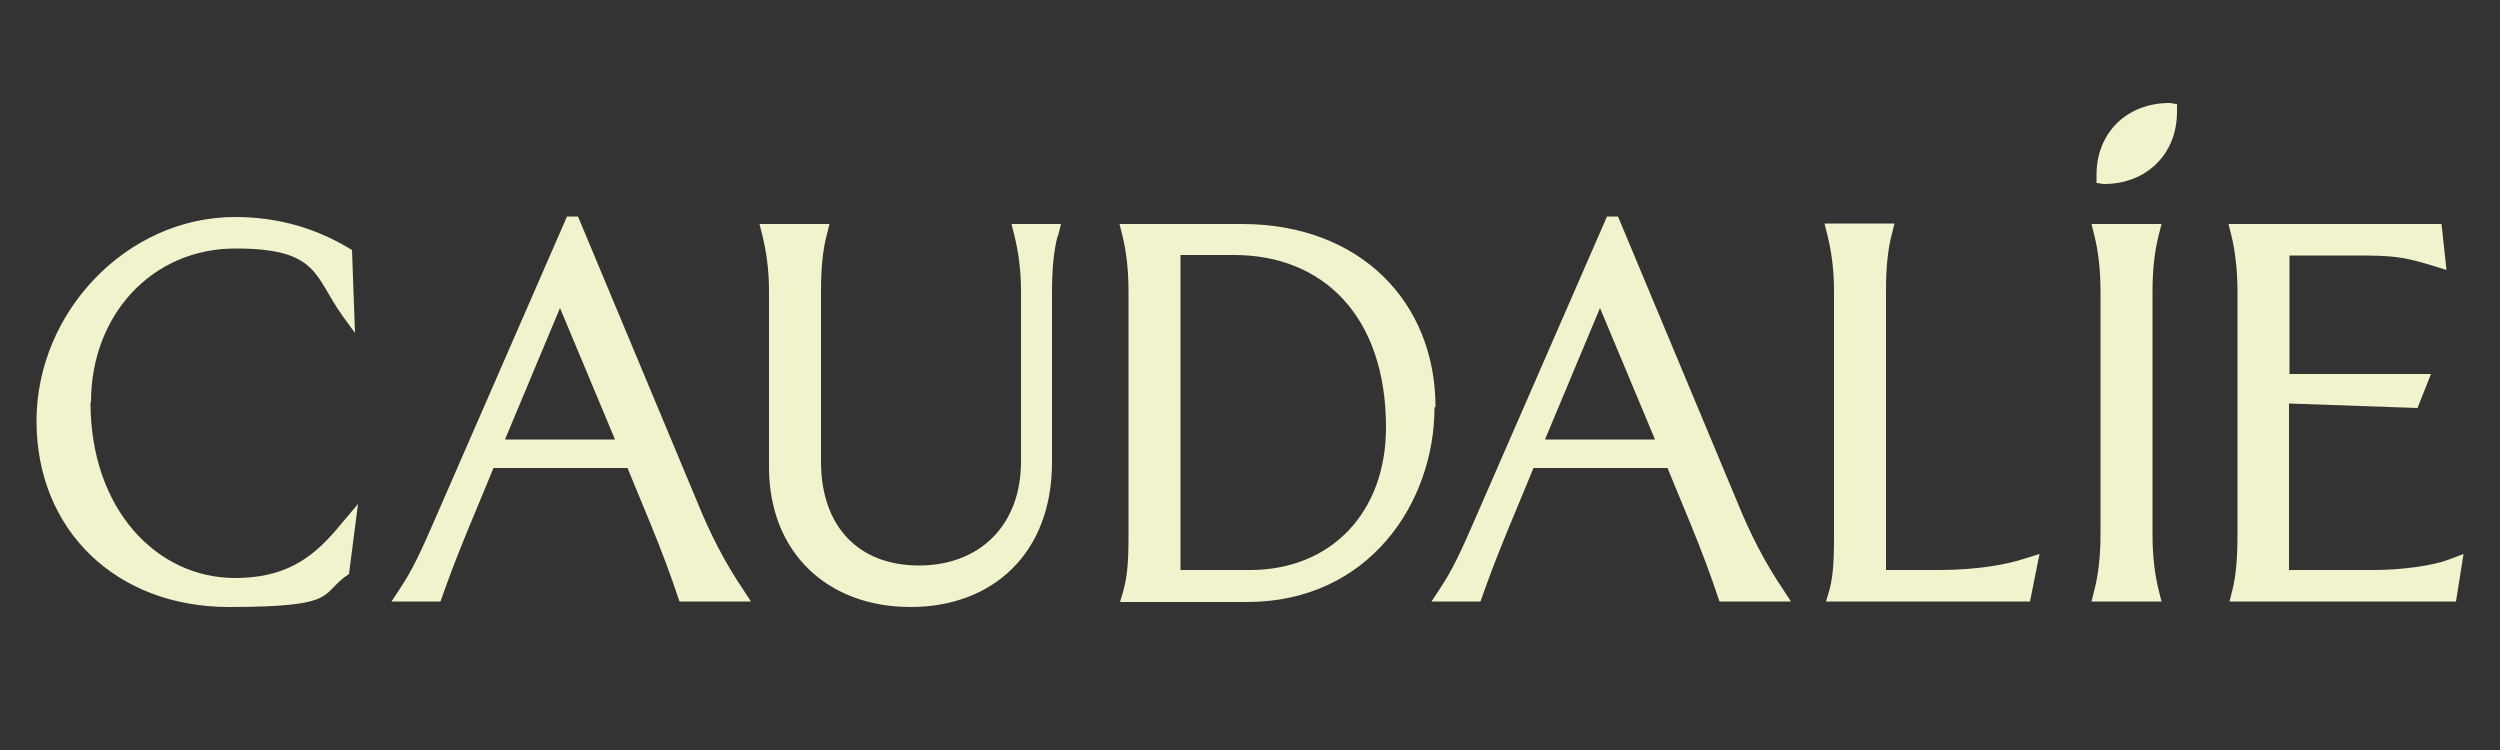 <?xml version="1.0" encoding="UTF-8"?>
<svg id="Layer_1" xmlns="http://www.w3.org/2000/svg" version="1.1" viewBox="0 0 500 150">
  <rect x="0" y="0" width="500" height="150" fill="#333333" stroke="none"/>
  <!-- Generator: Adobe Illustrator 29.4.0, SVG Export Plug-In . SVG Version: 2.1.0 Build 152)  -->
  <defs>
    <style>
      .st0 {
        fill: #f2f2cd;
      }
    </style>
  </defs>
  <path class="st0" d="M18.2,80.4c0-17.3,12.1-30.7,28.9-30.7s15.7,5.6,21.5,13.6l2.4,3.3-.6-16.6c-6.5-4-14.1-6.6-23.4-6.6-21.6,0-39.7,19-39.7,40.8s15.9,37.2,38.5,37.2,18-2.7,24-6.6l1.8-14-4.3,5.1c-5.1,6-10.6,9.7-20.3,9.7-15.6,0-28.9-13.7-28.9-35.1M123,87.9h-22l11-26.3,11,26.3ZM135.8,120.3h14.4l-1.9-2.9c-2.5-3.7-5.2-8.5-7.8-14.5l-24.9-59.6h-2.2l-26.3,60.3c-2.9,6.7-4.7,10.5-6.9,13.8l-1.9,2.9h9.8c1.6-4.6,3.4-9.3,5.3-13.9l5.3-12.8h26.8l4.7,11.4c2.1,5.1,4,10.2,5.7,15.3M211.6,47.2l.6-2.4h-9.9l.6,2.4c.7,2.9,1.3,6.4,1.3,11.1v34c0,12.9-8.4,20.8-20.4,20.8s-19.6-7.7-19.6-20.8v-34c0-4.9.4-8.4,1.1-11.1l.6-2.4h-14l.6,2.4c.7,2.9,1.3,6.4,1.3,11.1v35.1c0,17.2,11.8,28,28.3,28s28.3-10.8,28.3-28.9v-34.1c0-4.9.4-8.4,1.1-11.1M277.2,85.5c0,16.9-10.9,28.5-27.2,28.5h-13.9v-63h10.7c17.8,0,30.4,12.2,30.4,34.5M287.1,81.4c0-20.9-15-36.6-38.7-36.6h-24.5l.6,2.4c.7,2.9,1.2,6.4,1.2,11.1v49.1c0,6.1-.4,8.4-1.1,11l-.6,2h25.4c24.4,0,37.5-19.9,37.5-38.9M331,87.9h-22l11-26.3,11,26.3ZM343.8,120.3h14.4l-1.9-2.9c-2.5-3.7-5.2-8.5-7.8-14.5l-24.9-59.6h-2.2l-26.3,60.3c-2.9,6.7-4.7,10.5-6.9,13.8l-1.9,2.9h9.8c1.6-4.6,3.4-9.3,5.3-13.9l5.3-12.8h26.8l4.7,11.4c2.1,5.1,4,10.2,5.7,15.3M406,120.3l1.9-9.5-2.9.9c-3.3,1.1-9.2,2.3-17.3,2.3h-10.5v-55.8c0-4.9.4-8.4,1.1-11.1l.6-2.4h-14l.6,2.4c.7,2.9,1.3,6.4,1.3,11.1v49.1c0,6.1-.3,8.4-1,11l-.6,2h40.6ZM420.1,58.3v48.4c0,4.9-.5,8.4-1.2,11.2l-.6,2.4h14l-.6-2.4c-.7-2.9-1.2-6.4-1.2-11.2v-48.3c0-4.9.5-8.4,1.2-11.2l.6-2.4h-14l.6,2.4c.7,2.9,1.2,6.4,1.2,11.1M435.4,22.4c0-.6,0-1,0-1.6-.5,0-1-.2-1.5-.2-8.5,0-14.6,5.9-14.6,14.4s0,1,0,1.6c.5,0,1,.2,1.5.2,8.5,0,14.6-6,14.6-14.4M457.8,114.1v-33.4l25.7.9,2.7-6.8h-28.3v-23.7h13.3c7.1,0,9.3.2,14.9,1.9l3.2,1-1-9.2h-42.6l.6,2.4c.6,2.4,1.2,6.4,1.2,11.1v48.4c0,4.9-.3,8.4-1,11.2l-.6,2.4h45.3l1.5-9.5-2.9,1.1c-3.1,1.2-9.3,2.1-15,2.1h-16.8Z"/>
</svg>